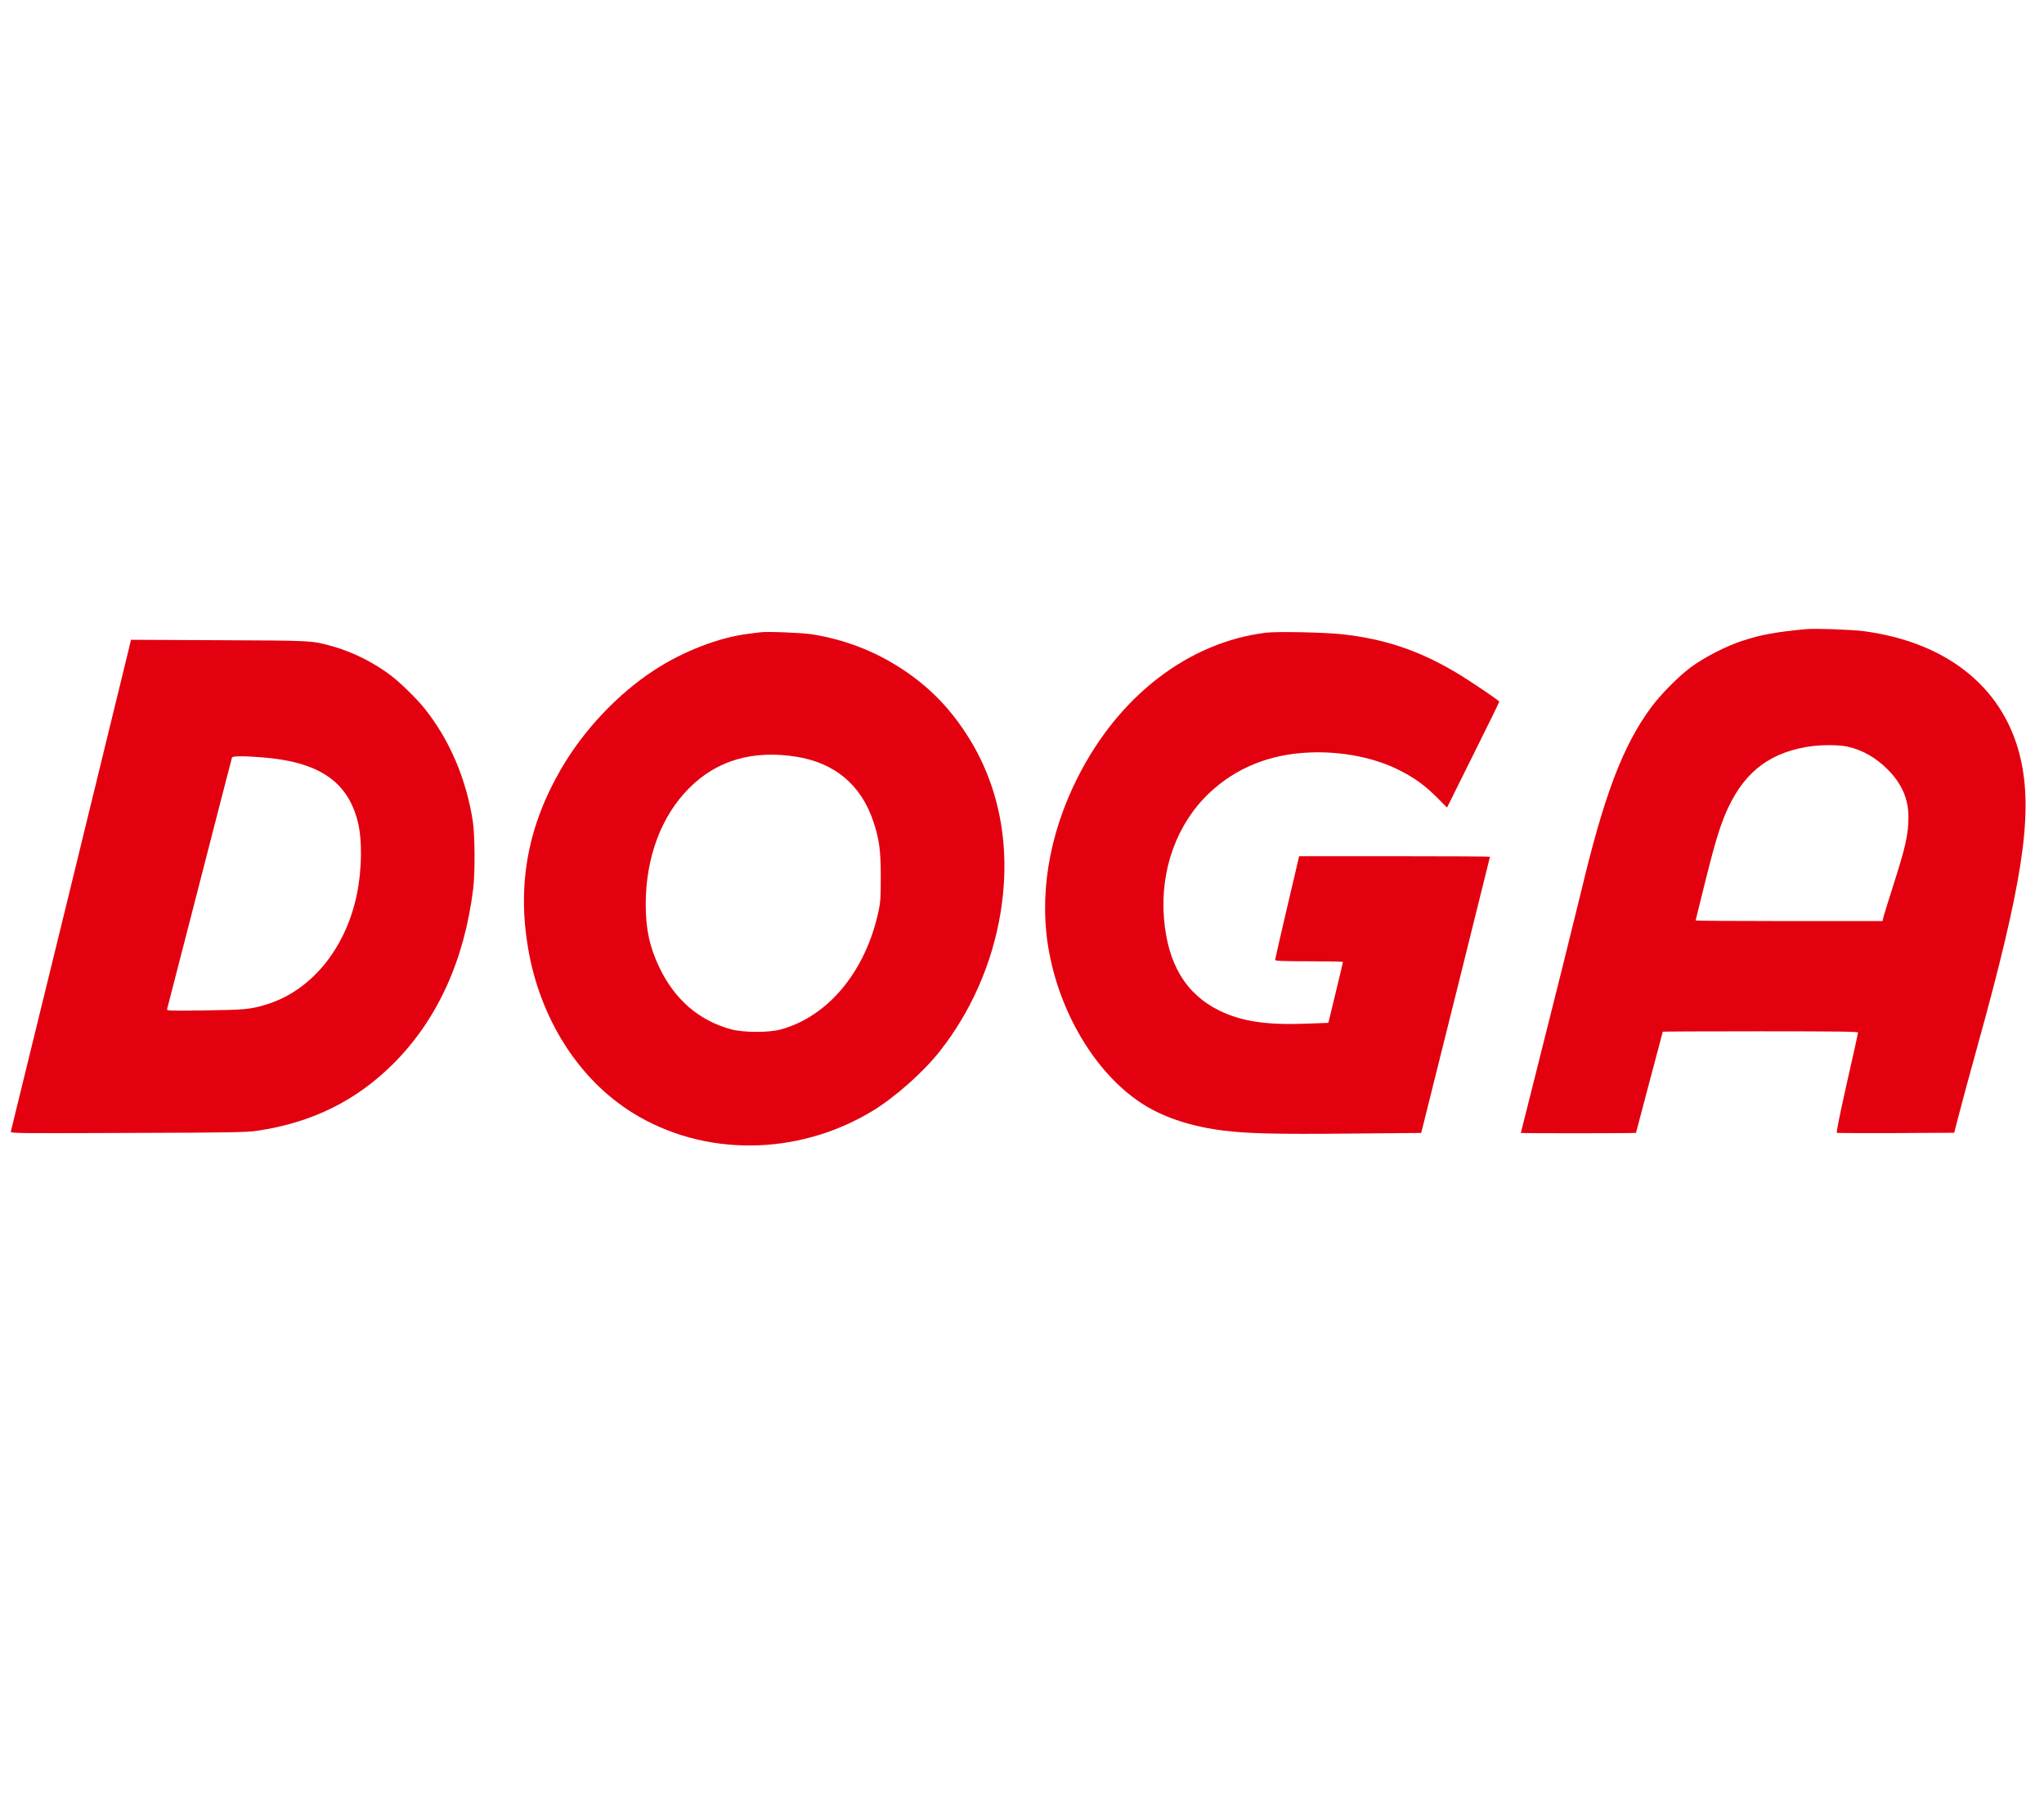 <?xml version="1.0" encoding="utf-8"?>
<svg xmlns="http://www.w3.org/2000/svg" width="91" height="80" viewBox="0 0 91 80" fill="none">
<g clip-path="url(#clip0_190_347)">
<path d="M80.365 28.014C79.019 28.147 78.438 28.252 77.596 28.523C76.859 28.756 75.847 29.279 75.261 29.72C74.703 30.141 73.943 30.912 73.526 31.471C72.258 33.182 71.425 35.364 70.391 39.702C70.084 40.973 69.173 44.637 68.207 48.461C67.932 49.543 67.708 50.438 67.708 50.442C67.708 50.451 68.862 50.456 70.272 50.456C71.681 50.456 72.835 50.447 72.835 50.438C72.835 50.428 73.105 49.415 73.43 48.186C73.76 46.957 74.025 45.944 74.025 45.934C74.025 45.925 75.984 45.916 78.374 45.916C81.821 45.916 82.722 45.93 82.722 45.971C82.722 46.003 82.498 47.017 82.223 48.223C81.903 49.649 81.747 50.424 81.779 50.438C81.807 50.447 82.992 50.451 84.416 50.447L87.002 50.433L87.222 49.585C87.341 49.117 87.707 47.769 88.037 46.581C90.023 39.423 90.495 36.382 89.996 33.952C89.337 30.728 86.792 28.61 82.974 28.101C82.452 28.032 80.759 27.972 80.365 28.014ZM82.228 33.237C82.905 33.379 83.532 33.736 84.073 34.291C84.677 34.91 84.965 35.584 84.965 36.369C84.965 37.144 84.837 37.712 84.279 39.455C84.082 40.074 83.894 40.679 83.862 40.794L83.812 41.009H79.651C77.362 41.009 75.49 40.996 75.49 40.982C75.49 40.968 75.687 40.175 75.925 39.221C76.396 37.341 76.611 36.658 76.955 35.928C77.733 34.291 78.891 33.452 80.685 33.218C81.184 33.159 81.889 33.163 82.228 33.237Z" fill="#E3000F"/>
<path d="M33.857 28.151C33.784 28.16 33.536 28.192 33.308 28.22C32.008 28.381 30.415 28.995 29.124 29.839C27.508 30.893 26.002 32.489 25.004 34.195C23.503 36.763 23.022 39.349 23.512 42.225C24.047 45.361 25.755 48.044 28.158 49.543C31.33 51.515 35.51 51.483 38.846 49.461C39.835 48.86 41.08 47.76 41.817 46.833C43.218 45.068 44.175 42.903 44.545 40.638C45.026 37.69 44.495 34.92 42.998 32.641C42.229 31.462 41.323 30.55 40.169 29.793C38.956 28.991 37.583 28.463 36.123 28.238C35.665 28.17 34.15 28.11 33.857 28.151ZM35.505 33.7C37.18 33.98 38.338 34.961 38.874 36.552C39.144 37.355 39.213 37.845 39.213 39.038C39.213 39.991 39.199 40.17 39.107 40.597C38.526 43.261 36.874 45.251 34.763 45.834C34.232 45.98 33.102 45.976 32.552 45.829C31.124 45.444 30.035 44.504 29.348 43.059C28.922 42.17 28.748 41.358 28.748 40.267C28.748 38.185 29.435 36.341 30.676 35.094C31.916 33.842 33.546 33.374 35.505 33.7Z" fill="#E3000F"/>
<path d="M56.356 28.17C52.914 28.596 49.815 30.976 47.979 34.612C46.675 37.194 46.235 39.95 46.72 42.459C47.274 45.334 48.931 47.966 50.977 49.218C51.889 49.777 53.097 50.167 54.479 50.337C55.537 50.47 56.805 50.502 60.078 50.47L63.268 50.442L63.314 50.277C63.41 49.91 66.335 38.166 66.335 38.144C66.335 38.13 64.422 38.12 62.087 38.12H57.839L57.304 40.4C57.011 41.656 56.768 42.711 56.768 42.738C56.768 42.784 57.102 42.798 58.279 42.798C59.112 42.798 59.789 42.812 59.789 42.83C59.789 42.853 59.643 43.468 59.464 44.201L59.139 45.54L58.288 45.572C56.416 45.65 55.308 45.49 54.296 44.999C52.795 44.265 51.984 42.922 51.82 40.872C51.65 38.73 52.387 36.69 53.825 35.319C55.015 34.191 56.521 33.576 58.301 33.503C59.78 33.443 61.254 33.741 62.389 34.337C63.026 34.667 63.479 35.007 63.996 35.525L64.422 35.956L65.584 33.617C66.225 32.333 66.747 31.265 66.747 31.242C66.747 31.192 65.493 30.343 64.825 29.944C63.167 28.958 61.639 28.445 59.743 28.238C58.956 28.151 56.841 28.11 56.356 28.17Z" fill="#E3000F"/>
<path d="M5.714 28.981C5.495 29.907 0.505 50.295 0.482 50.377C0.455 50.46 0.656 50.46 5.692 50.441C10.329 50.428 10.983 50.414 11.45 50.345C13.89 49.983 15.867 49.006 17.524 47.346C19.474 45.393 20.678 42.747 21.067 39.564C21.154 38.844 21.145 37.194 21.049 36.561C20.756 34.662 20.001 32.906 18.88 31.517C18.545 31.104 17.813 30.384 17.405 30.077C16.682 29.522 15.721 29.036 14.86 28.793C13.89 28.517 14.004 28.522 9.752 28.504L5.833 28.485L5.714 28.981ZM11.661 33.718C14.174 33.915 15.46 34.772 15.922 36.556C16.133 37.372 16.119 38.702 15.886 39.826C15.378 42.275 13.817 44.155 11.793 44.742C11.13 44.939 10.873 44.962 9.125 44.985C7.472 45.008 7.413 45.003 7.44 44.925C7.454 44.874 8.104 42.352 8.887 39.312C9.669 36.272 10.315 33.759 10.329 33.727C10.351 33.658 10.841 33.653 11.661 33.718Z" fill="#E3000F"/>
</g>
<defs>
<clipPath id="clip0_190_347">
<rect width="90" height="23" fill="white" transform="translate(0.48 28)"/>
</clipPath>
</defs>
</svg>